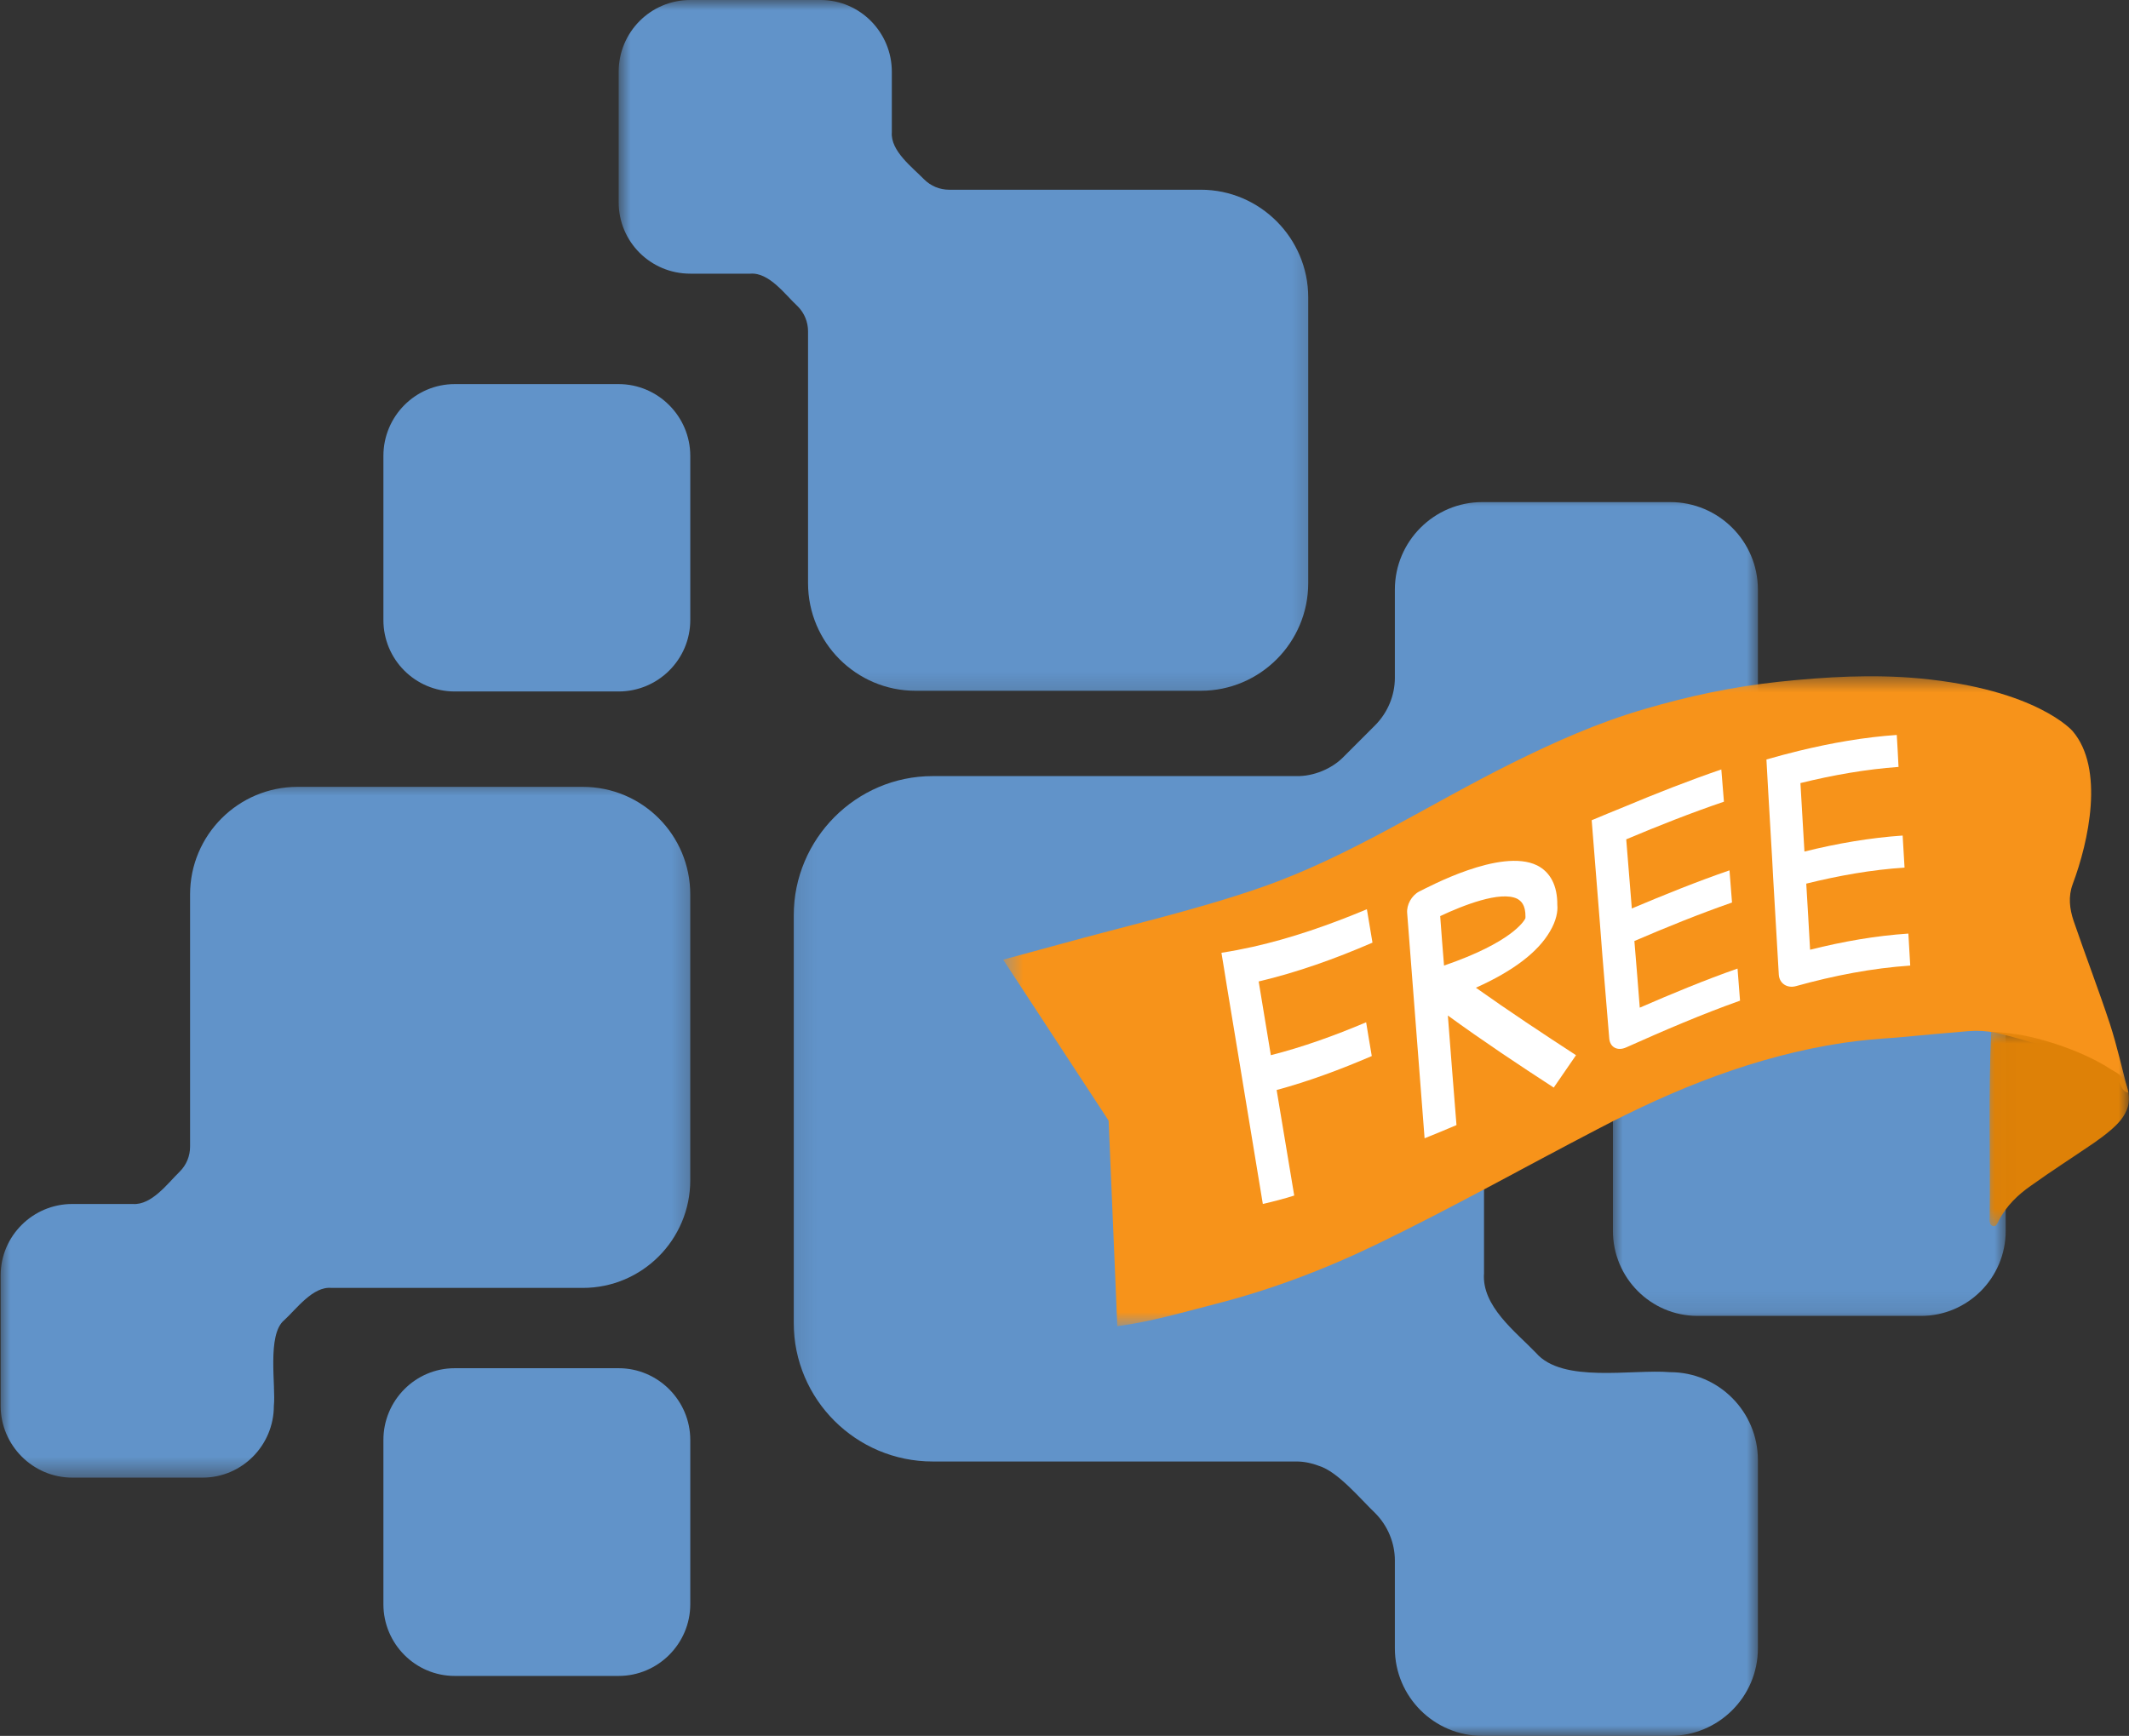 <svg width="103" height="84" viewBox="0 0 103 84" fill="none" xmlns="http://www.w3.org/2000/svg">
<rect x="0" y="0" width="103" height="84" fill="#333333" stroke="none"/>
<mask id="mask0_80_748" style="mask-type:luminance" maskUnits="userSpaceOnUse" x="29" y="0" width="35" height="34">
<path d="M29.905 0H63.779V33.835H29.905V0Z" fill="white"/>
</mask>
<g mask="url(#mask0_80_748)">
<path d="M39.093 16.036V28.219C39.093 31.1 41.432 33.427 44.29 33.427H58.096C60.954 33.427 63.291 31.1 63.291 28.219V14.387C63.291 11.524 60.954 9.181 58.096 9.181H45.918C45.468 9.181 45.035 9.006 44.706 8.678C44.151 8.105 43.078 7.307 43.146 6.404V3.472C43.146 1.561 41.605 0 39.699 0H33.395C31.472 0 29.931 1.561 29.931 3.472V9.788C29.931 11.697 31.472 13.243 33.395 13.243H36.303C37.223 13.172 38.002 14.283 38.591 14.821C38.92 15.152 39.093 15.585 39.093 16.036Z" fill="#6193C9"/>
</g>
<mask id="mask1_80_748" style="mask-type:luminance" maskUnits="userSpaceOnUse" x="38" y="23" width="48" height="61">
<path d="M38.101 23.996H85.088V84H38.101V23.996Z" fill="white"/>
</mask>
<g mask="url(#mask1_80_748)">
<path d="M80.804 66.401C78.95 66.246 75.59 66.957 74.308 65.464C73.322 64.439 71.676 63.207 71.796 61.612V46.704C71.676 45.07 73.302 43.858 74.308 42.85C75.608 41.306 78.811 42.034 80.804 41.878C83.141 41.878 85.047 39.986 85.047 37.661V28.531C85.047 26.189 83.141 24.297 80.804 24.297H71.71C69.388 24.297 67.483 26.189 67.483 28.531V32.801C67.483 33.651 67.137 34.484 66.531 35.093L65.007 36.619C64.435 37.209 63.534 37.574 62.721 37.556H45.122C41.415 37.556 38.399 40.593 38.399 44.308V64.006C38.399 67.721 41.415 70.723 45.122 70.723H62.721C63.067 70.723 63.43 70.791 63.795 70.93C64.729 71.208 65.837 72.562 66.531 73.221C67.137 73.83 67.483 74.663 67.483 75.512V79.764C67.483 82.108 69.388 84 71.71 84H80.804C83.141 84 85.047 82.108 85.047 79.764V70.653C85.047 68.31 83.141 66.401 80.804 66.401Z" fill="#6193C9"/>
</g>
<mask id="mask2_80_748" style="mask-type:luminance" maskUnits="userSpaceOnUse" x="0" y="37" width="34" height="35">
<path d="M0 37.661H33.729V71.552H0V37.661Z" fill="white"/>
</mask>
<g mask="url(#mask2_80_748)">
<path d="M28.197 38.077H14.393C11.533 38.077 9.196 40.403 9.196 43.283V55.484C9.196 55.937 9.023 56.37 8.692 56.699C8.12 57.254 7.341 58.33 6.424 58.262H3.496C1.592 58.262 0.032 59.806 0.032 61.714V68.033C0.032 69.942 1.592 71.504 3.496 71.504H9.802C11.708 71.504 13.249 69.942 13.249 68.033C13.354 67.078 12.903 64.578 13.751 63.884C14.34 63.346 15.138 62.235 16.038 62.323H28.197C31.072 62.323 33.394 59.981 33.394 57.115V43.283C33.394 40.403 31.072 38.077 28.197 38.077Z" fill="#6193C9"/>
</g>
<path d="M29.931 18.587H21.998C20.092 18.587 18.549 20.15 18.549 22.059V30.006C18.549 31.915 20.092 33.461 21.998 33.461H29.931C31.834 33.461 33.395 31.915 33.395 30.006V22.059C33.395 20.15 31.834 18.587 29.931 18.587Z" fill="#6193C9"/>
<path d="M29.931 66.209H21.998C20.092 66.209 18.549 67.772 18.549 69.681V77.631C18.549 79.54 20.092 81.1 21.998 81.1H29.931C31.834 81.1 33.395 79.54 33.395 77.631V69.681C33.395 67.772 31.834 66.209 29.931 66.209Z" fill="#6193C9"/>
<mask id="mask3_80_748" style="mask-type:luminance" maskUnits="userSpaceOnUse" x="77" y="44" width="21" height="20">
<path d="M77.984 44.221H97.067V63.899H77.984V44.221Z" fill="white"/>
</mask>
<g mask="url(#mask3_80_748)">
<path d="M92.946 44.62H82.121C79.867 44.62 78.032 46.46 78.032 48.715V59.562C78.032 61.836 79.867 63.677 82.121 63.677H92.946C95.197 63.677 97.035 61.836 97.035 59.562V48.715C97.035 46.46 95.197 44.62 92.946 44.62Z" fill="#6193C9"/>
</g>
<mask id="mask4_80_748" style="mask-type:luminance" maskUnits="userSpaceOnUse" x="48" y="32" width="55" height="33">
<path d="M48.528 32.601H103V64.151H48.528V32.601Z" fill="white"/>
</mask>
<g mask="url(#mask4_80_748)">
<path d="M54.055 64.176C55.654 63.965 57.208 63.51 58.779 63.107C61.487 62.415 64.11 61.422 66.647 60.192C70.233 58.458 73.712 56.502 77.248 54.662C81.045 52.665 84.972 51.098 89.17 50.466C90.021 50.338 90.877 50.27 91.742 50.21C92.907 50.101 94.066 49.996 95.229 49.898C95.686 49.862 96.117 49.887 96.565 49.979C97.942 50.297 100.801 51.134 102.199 52.059C102.62 52.119 102.534 52.836 102.974 52.875C102.679 51.781 102.434 50.654 102.082 49.565C101.529 47.889 100.891 46.232 100.319 44.558C100.125 43.975 100.052 43.388 100.278 42.779C101.049 40.725 101.824 37.194 100.27 35.376C100.27 35.376 98.552 33.369 92.888 32.831C90.6 32.618 88.314 32.754 86.062 32.991C83.86 33.228 81.696 33.683 79.555 34.315C77.331 34.958 75.221 35.9 73.146 36.929C69.095 38.94 65.292 41.458 60.989 42.952C57.801 44.058 54.45 44.812 51.202 45.713C50.314 45.956 49.422 46.196 48.534 46.439L53.635 54.23L54.055 64.176Z" fill="#F7931A"/>
</g>
<mask id="mask5_80_748" style="mask-type:luminance" maskUnits="userSpaceOnUse" x="96" y="49" width="7" height="11">
<path d="M96.015 49.687H103V59.526H96.015V49.687Z" fill="white"/>
</mask>
<g mask="url(#mask5_80_748)">
<path d="M102.667 52.132C102.838 52.354 102.911 52.569 102.968 52.838C103.002 53.06 103.007 53.346 102.943 53.562C102.806 54.038 102.447 54.404 102.112 54.69C101.852 54.914 101.574 55.119 101.289 55.317C100.279 56.005 99.248 56.667 98.251 57.38C97.635 57.813 97.069 58.337 96.687 59.093C96.629 59.201 96.566 59.383 96.407 59.325C96.245 59.27 96.258 59.088 96.262 58.943C96.294 55.937 96.198 52.911 96.331 49.93C96.751 49.943 97.182 49.996 97.598 50.052C98.034 50.12 98.463 50.225 98.898 50.349C99.321 50.47 99.754 50.611 100.194 50.784C100.614 50.944 101.022 51.13 101.429 51.339C101.675 51.472 101.91 51.604 102.142 51.758C102.317 51.863 102.503 51.942 102.644 52.114C102.652 52.114 102.659 52.127 102.667 52.132Z" fill="#DE8107"/>
</g>
<path d="M59.093 46.106C59.191 46.666 59.274 47.238 59.368 47.799C59.571 49.006 59.763 50.206 59.966 51.412C60.057 51.972 60.151 52.533 60.243 53.097C60.531 54.822 60.809 56.543 61.095 58.26C61.605 58.145 62.108 58.012 62.614 57.854C62.33 56.157 62.049 54.449 61.763 52.747C63.308 52.328 64.84 51.76 66.366 51.103C66.274 50.554 66.18 50.016 66.093 49.469C64.567 50.116 63.033 50.667 61.483 51.062C61.289 49.87 61.095 48.688 60.894 47.494C62.751 47.056 64.582 46.403 66.4 45.615C66.311 45.077 66.221 44.537 66.129 43.999C64.305 44.763 62.475 45.397 60.621 45.816C60.115 45.927 59.605 46.027 59.093 46.106Z" fill="white"/>
<path d="M77.005 39.692C77.05 40.224 77.086 40.742 77.131 41.272C77.22 42.395 77.312 43.516 77.4 44.639C77.44 45.162 77.481 45.692 77.521 46.215C77.635 47.558 77.739 48.897 77.854 50.242C77.886 50.684 78.258 50.874 78.676 50.684C80.518 49.86 82.349 49.074 84.182 48.423C84.142 47.9 84.101 47.389 84.061 46.87C82.486 47.421 80.908 48.077 79.331 48.762C79.25 47.688 79.16 46.614 79.071 45.536C80.646 44.859 82.225 44.221 83.794 43.674C83.753 43.155 83.713 42.636 83.672 42.117C82.099 42.66 80.524 43.296 78.947 43.962C78.853 42.85 78.766 41.735 78.676 40.616C80.251 39.952 81.824 39.333 83.403 38.795C83.363 38.276 83.318 37.753 83.277 37.234C81.704 37.774 80.125 38.394 78.548 39.056C78.04 39.258 77.521 39.478 77.005 39.692Z" fill="white"/>
<path d="M91.85 37.112C91.827 36.596 91.795 36.083 91.765 35.565C90.188 35.673 88.606 35.951 87.016 36.337C86.498 36.465 85.977 36.602 85.459 36.752C85.486 37.27 85.518 37.785 85.546 38.312C85.612 39.419 85.676 40.525 85.74 41.639C85.764 42.15 85.796 42.673 85.826 43.187C85.902 44.517 85.981 45.852 86.058 47.169C86.088 47.59 86.459 47.836 86.886 47.72C88.734 47.206 90.574 46.851 92.416 46.725C92.388 46.215 92.352 45.692 92.326 45.177C90.745 45.282 89.161 45.559 87.571 45.959C87.512 44.891 87.452 43.821 87.386 42.76C88.978 42.367 90.559 42.086 92.141 41.985C92.109 41.466 92.081 40.952 92.049 40.433C90.47 40.542 88.884 40.813 87.298 41.208C87.234 40.106 87.168 39 87.104 37.894C88.69 37.503 90.278 37.226 91.85 37.112Z" fill="white"/>
<path d="M74.988 45.068C75.293 44.558 75.374 44.093 75.342 43.794C75.351 42.854 75.003 42.199 74.361 41.876C72.602 41.016 69.061 42.95 68.658 43.142C68.291 43.337 68.046 43.783 68.078 44.18C68.357 47.829 68.643 51.463 68.921 55.083C69.433 54.878 69.945 54.666 70.464 54.444C70.321 52.683 70.184 50.913 70.047 49.142C71.751 50.381 73.462 51.521 75.169 52.629C75.528 52.108 75.891 51.585 76.247 51.062C74.632 50.011 73.018 48.942 71.403 47.797C73.232 46.979 74.414 46.059 74.988 45.068ZM69.862 46.725C69.798 45.927 69.731 45.13 69.676 44.33C70.773 43.815 72.589 43.093 73.404 43.493C73.575 43.593 73.81 43.766 73.802 44.377C73.802 44.398 73.793 44.426 73.797 44.441C73.731 44.575 73.136 45.6 69.862 46.725Z" fill="white"/>
</svg>
